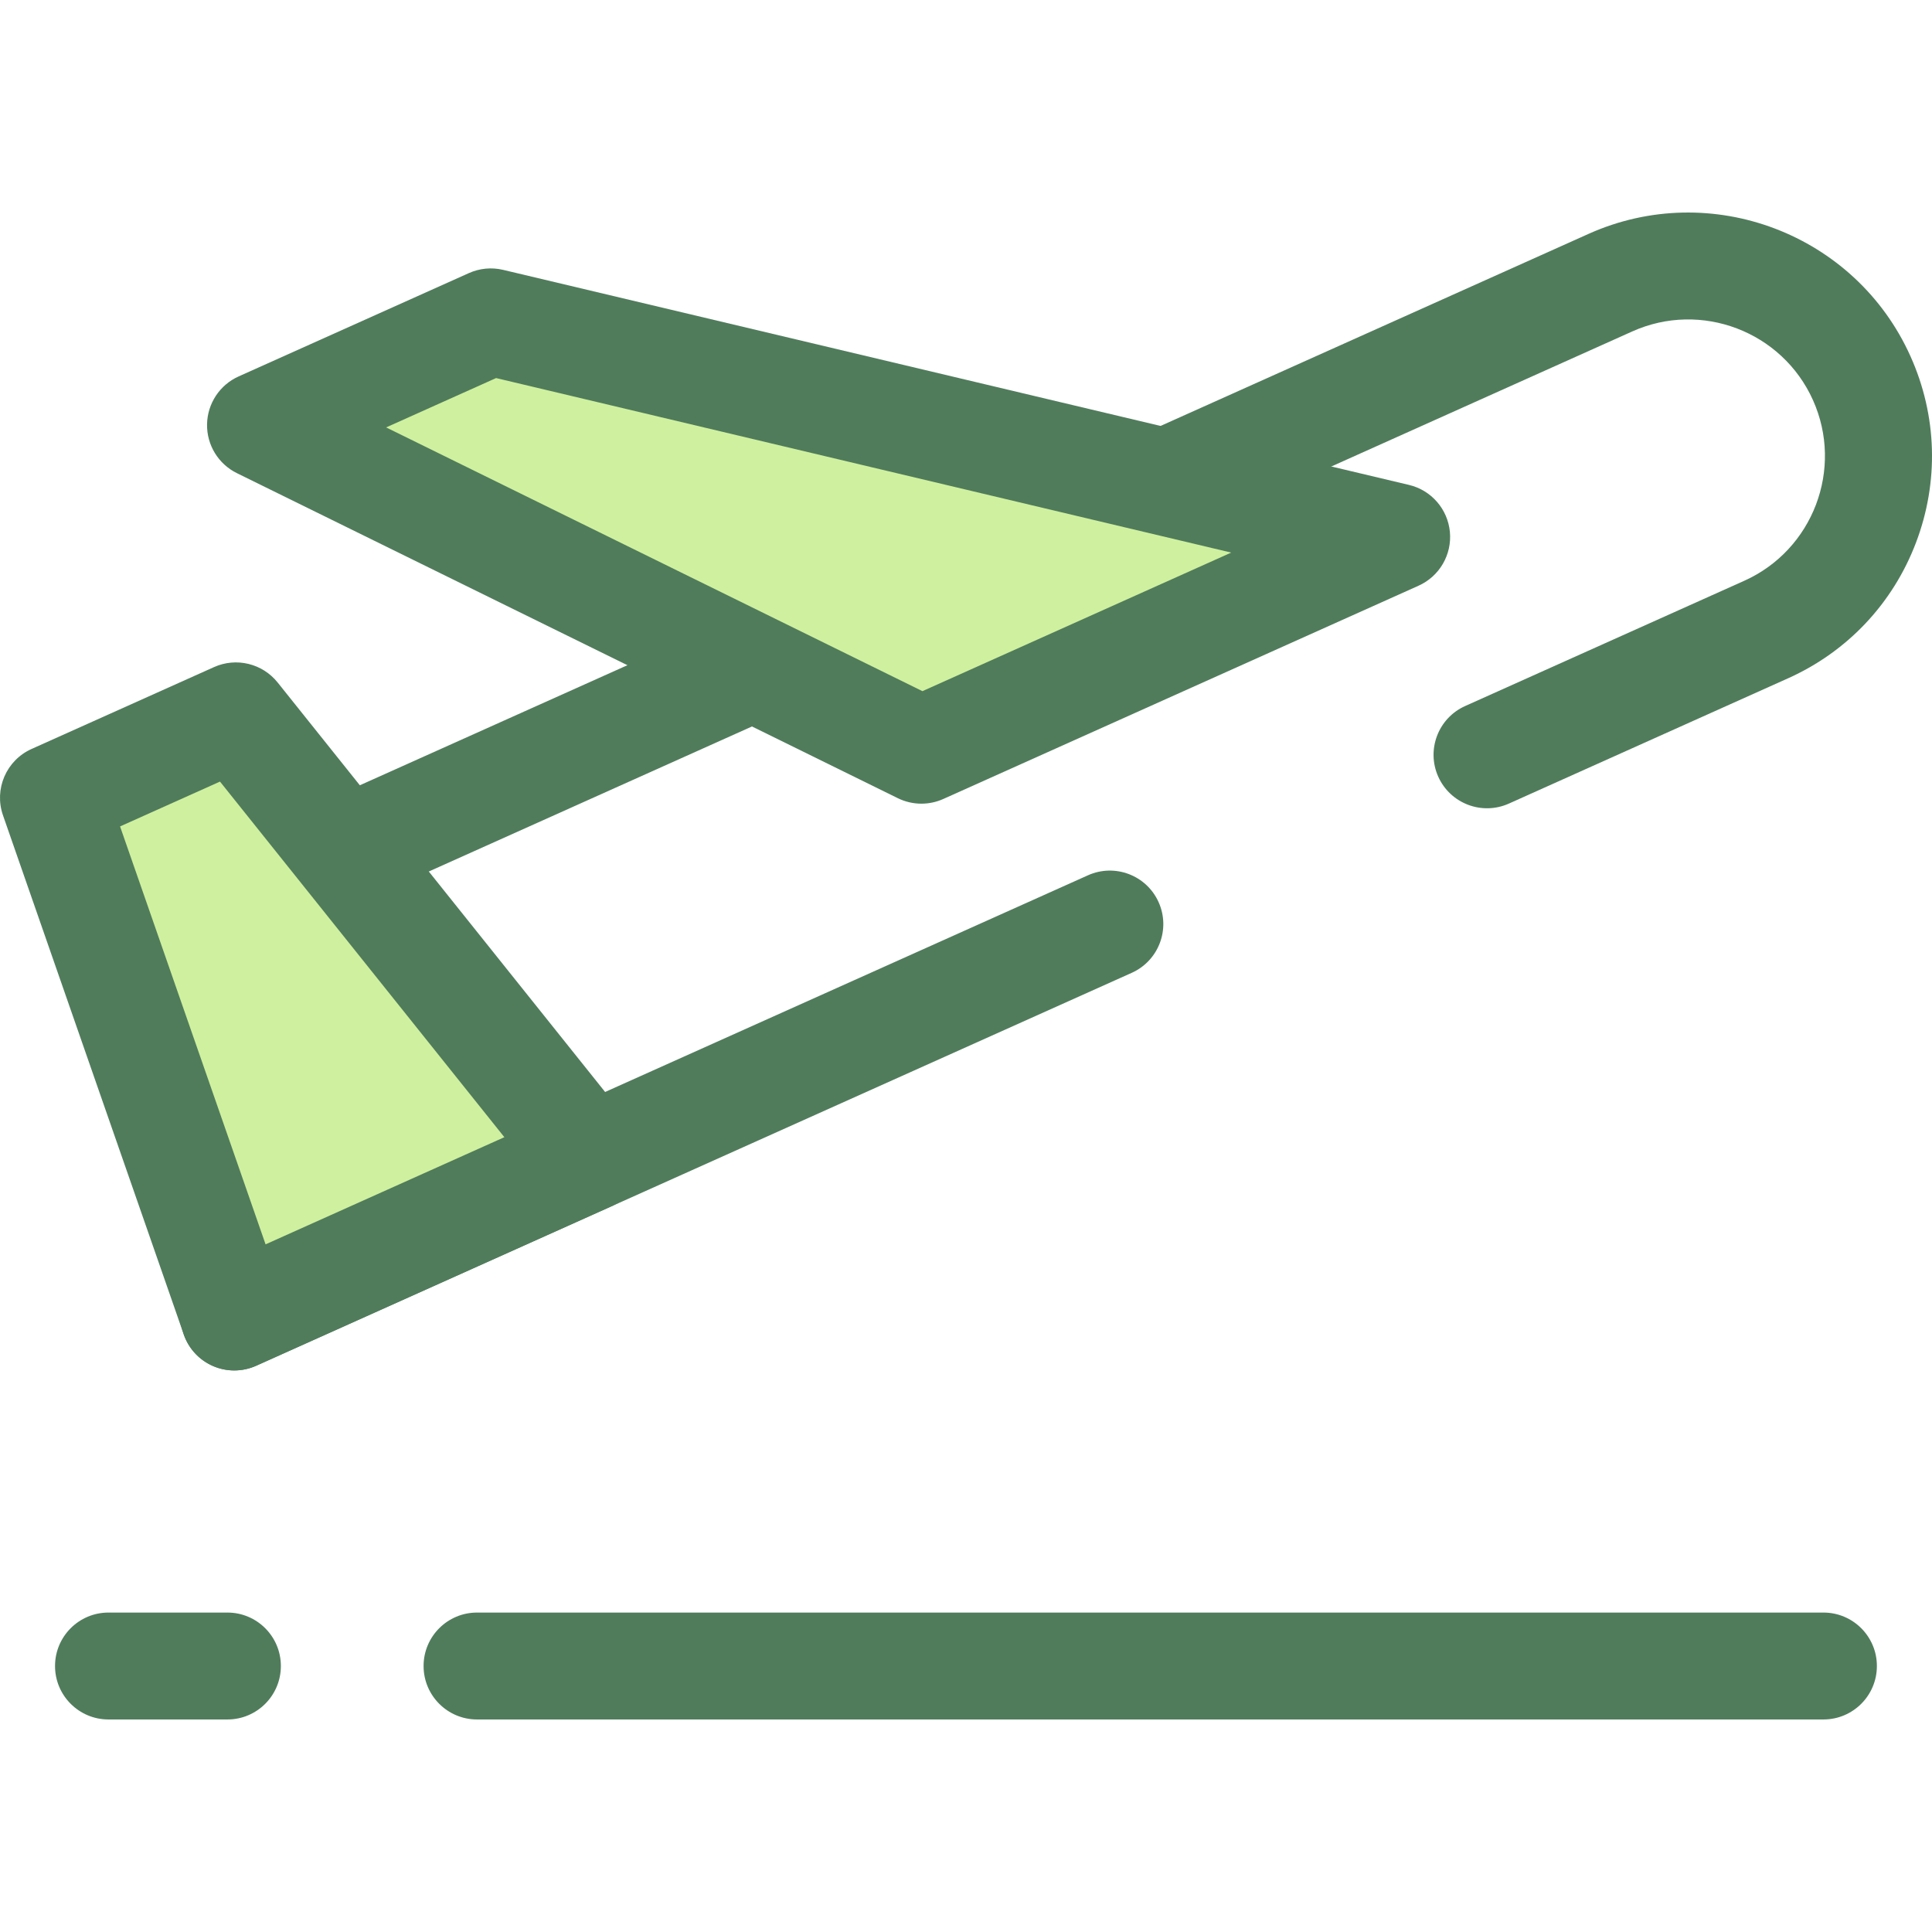 <?xml version="1.0" encoding="iso-8859-1"?>
<!-- Generator: Adobe Illustrator 19.0.0, SVG Export Plug-In . SVG Version: 6.00 Build 0)  -->
<svg version="1.1" id="Layer_1" xmlns="http://www.w3.org/2000/svg" xmlns:xlink="http://www.w3.org/1999/xlink" x="0px" y="0px"
	 viewBox="0 0 512.001 512.001" style="enable-background:new 0 0 512.001 512.001;" xml:space="preserve">
<path style="fill:#507C5C;" d="M62.086,363.182c-1.996,0-3.992-0.421-5.851-1.265c-3.7-1.679-6.502-4.865-7.694-8.749
	l-29.764-97.093c-2.094-6.829,1.227-14.15,7.745-17.076L420.988,61.978c32.471-14.57,70.748-0.01,85.321,32.464
	c7.059,15.73,7.57,33.268,1.439,49.383c-6.131,16.114-18.171,28.877-33.902,35.936l-73.969,33.195
	c-7.137,3.202-15.522,0.013-18.725-7.124c-3.203-7.138-0.013-15.522,7.124-18.725l73.969-33.195
	c18.22-8.177,26.39-29.651,18.213-47.871s-29.654-26.391-47.871-18.215L49.53,259.729l21.396,69.793l217.396-97.56
	c7.138-3.203,15.522-0.013,18.725,7.124c3.203,7.137,0.013,15.522-7.124,18.725L67.885,361.941
	C66.041,362.769,64.063,363.182,62.086,363.182z"/>
<polygon style="fill:#CFF09E;" points="62.512,189.712 14.169,211.407 62.086,349.016 156.151,306.803 "/>
<path style="fill:#507C5C;" d="M62.086,363.182c-1.908,0-3.816-0.385-5.607-1.157c-3.646-1.571-6.465-4.601-7.771-8.351
	L0.791,216.065c-2.417-6.94,0.874-14.575,7.579-17.583l48.343-21.694c5.894-2.645,12.829-0.966,16.863,4.077l93.637,117.091
	c2.737,3.423,3.736,7.917,2.707,12.177c-1.03,4.258-3.972,7.801-7.97,9.595l-94.065,42.213
	C66.041,362.769,64.063,363.182,62.086,363.182z M31.817,219.013l38.564,110.753l63.282-28.399l-75.363-94.238L31.817,219.013z"/>
<polygon style="fill:#CFF09E;" points="130.057,85.297 69.036,112.681 244.182,198.814 370.133,142.291 "/>
<g>
	<path style="fill:#507C5C;" d="M244.182,212.981c-2.142,0-4.282-0.486-6.251-1.453L62.784,125.393
		c-4.927-2.422-8.009-7.473-7.912-12.962c0.098-5.489,3.356-10.426,8.364-12.674l61.022-27.384c2.847-1.278,6.038-1.58,9.072-0.858
		l240.076,56.994c5.903,1.401,10.259,6.407,10.831,12.448c0.571,6.04-2.768,11.775-8.303,14.26l-125.953,56.522
		C248.135,212.568,246.156,212.981,244.182,212.981z M102.329,113.268l142.128,69.895l81.829-36.721l-194.817-46.251
		L102.329,113.268z"/>
	<path style="fill:#507C5C;" d="M483.23,455.678h-356.81c-7.824,0-14.166-6.342-14.166-14.166s6.342-14.166,14.166-14.166h356.81
		c7.824,0,14.166,6.342,14.166,14.166S491.054,455.678,483.23,455.678z"/>
	<path style="fill:#507C5C;" d="M60.268,455.678H28.75c-7.824,0-14.166-6.342-14.166-14.166s6.342-14.166,14.166-14.166h31.518
		c7.824,0,14.166,6.342,14.166,14.166S68.092,455.678,60.268,455.678z"/>
</g>
<g>
</g>
<g>
</g>
<g>
</g>
<g>
</g>
<g>
</g>
<g>
</g>
<g>
</g>
<g>
</g>
<g>
</g>
<g>
</g>
<g>
</g>
<g>
</g>
<g>
</g>
<g>
</g>
<g>
</g>
</svg>
